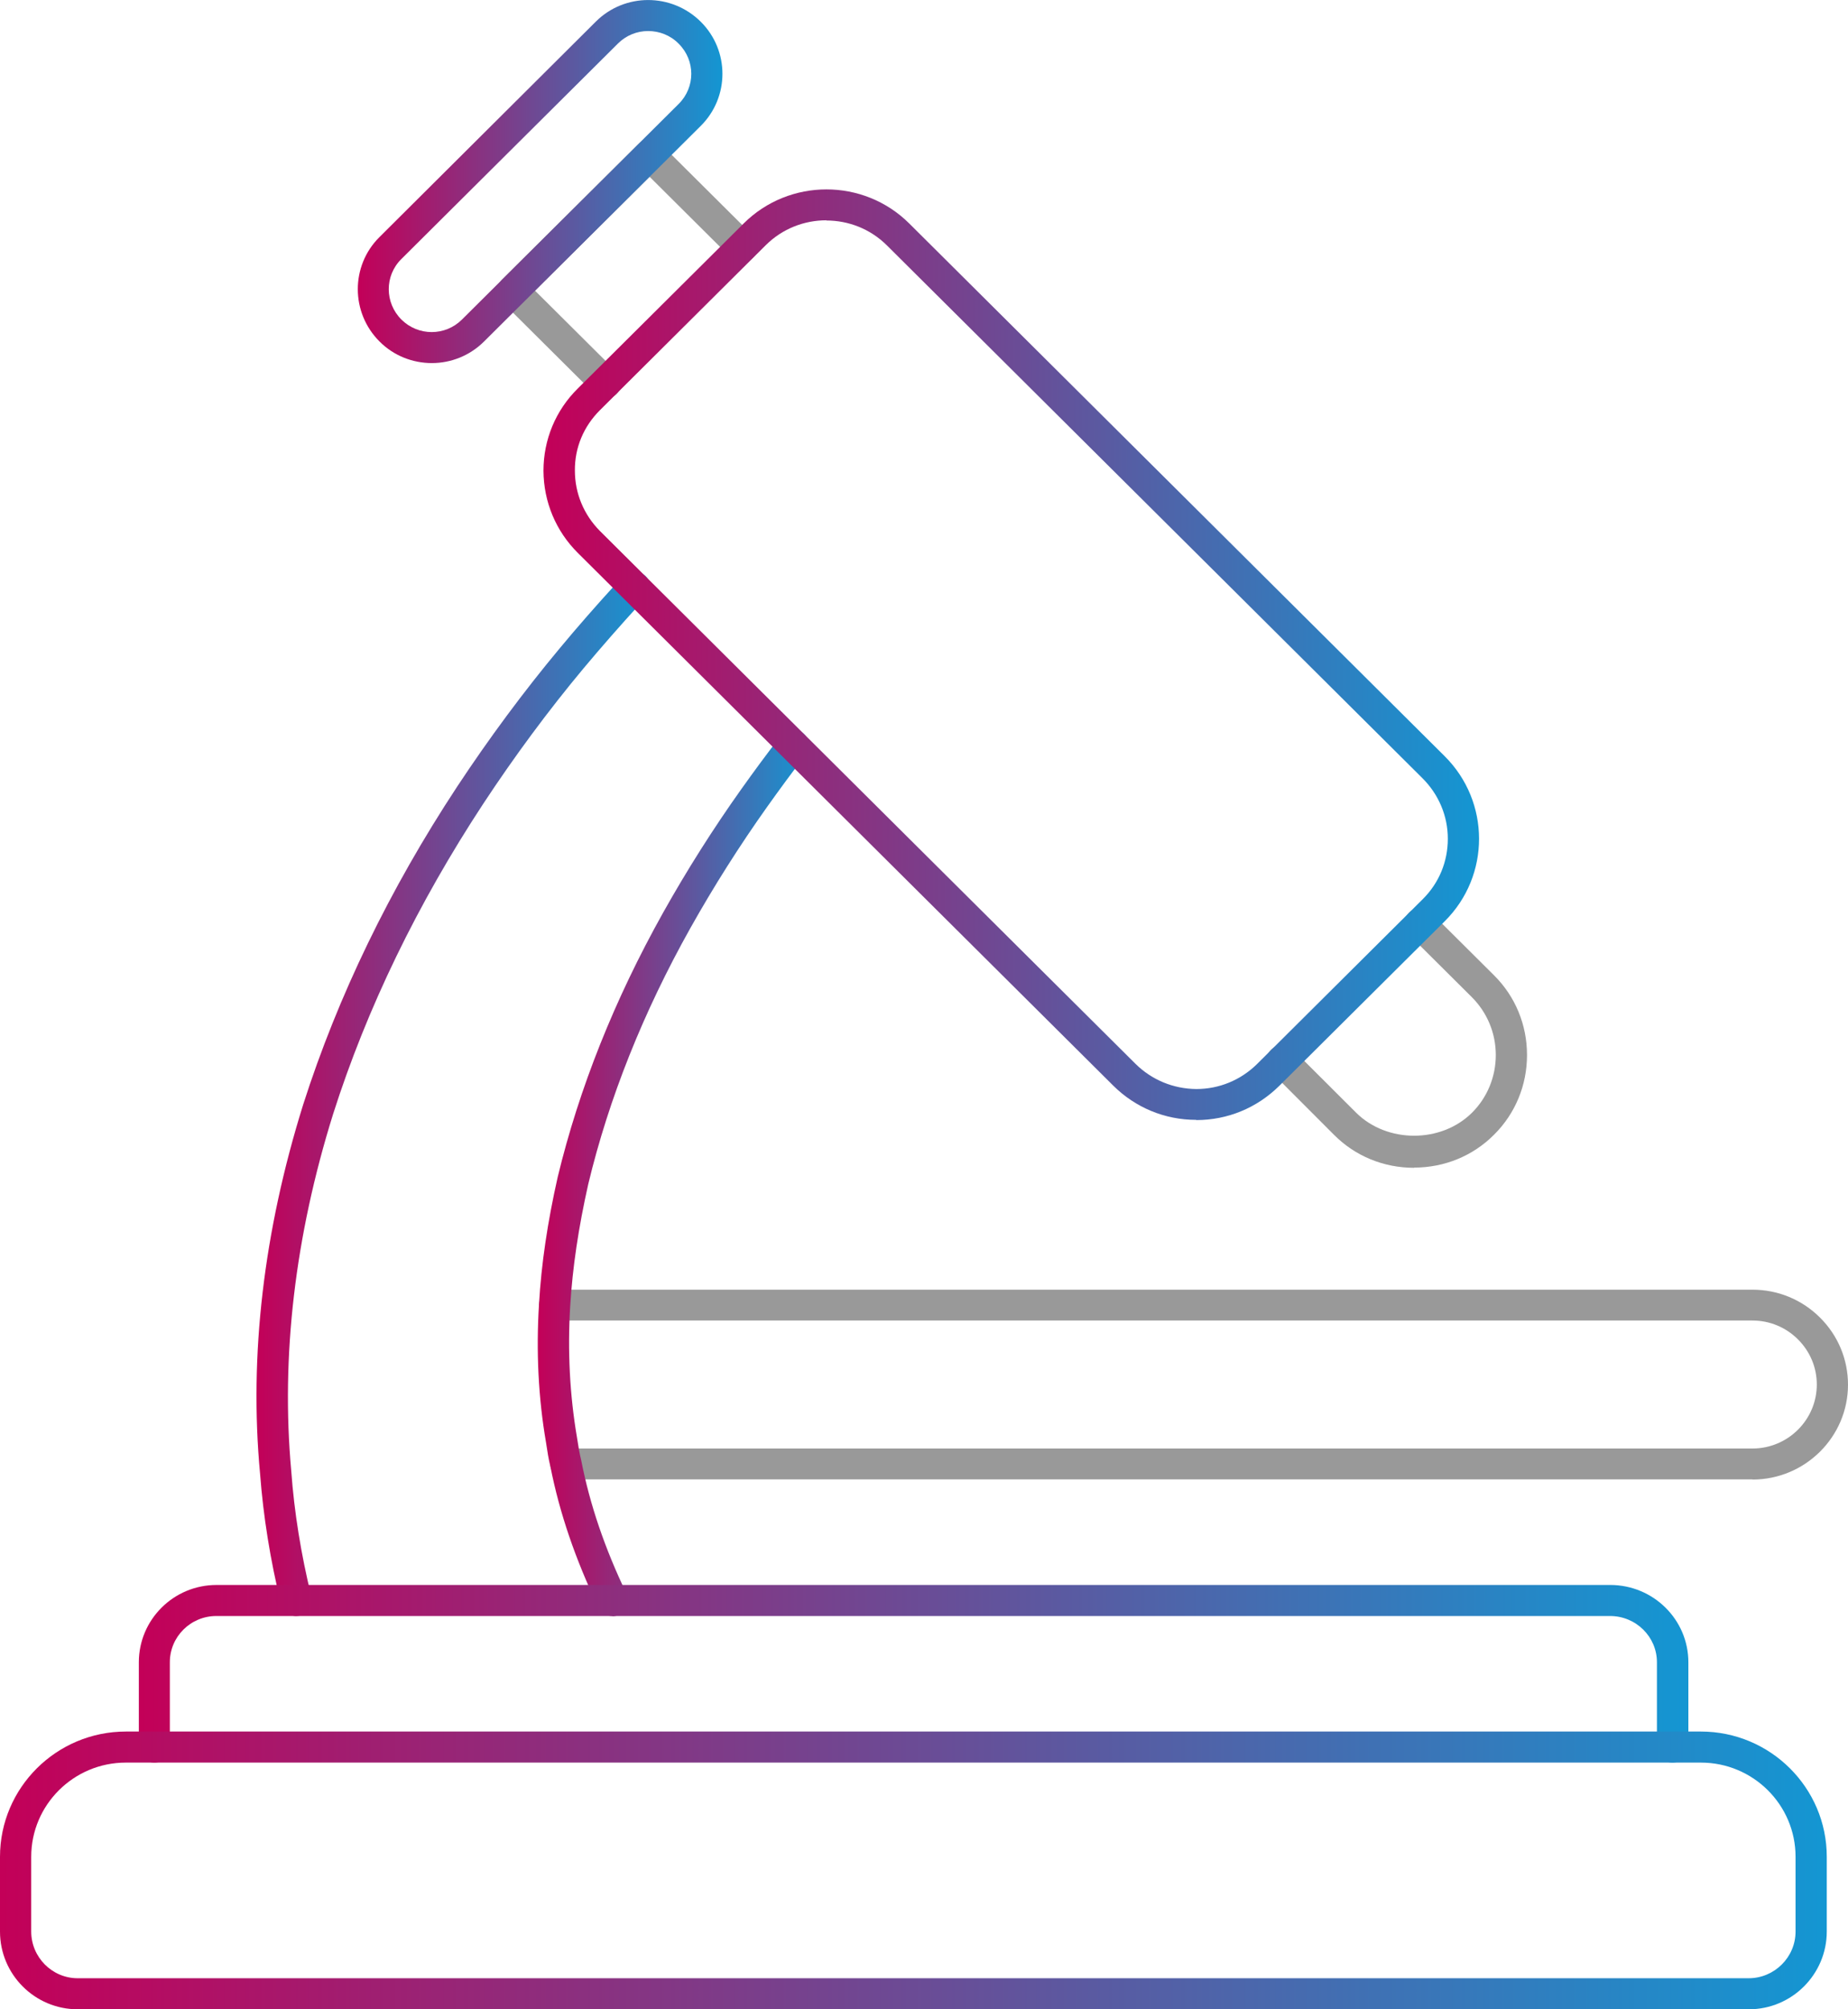 <svg xmlns="http://www.w3.org/2000/svg" width="92" height="100" viewBox="0 0 92 100" fill="none"><g id="noun-microscope-6837873 1" clip-path="url(#clip0_40_4241)"><path id="Vector" d="M87.244 73.626H28.166C27.732 73.626 27.394 73.279 27.394 72.858C27.394 72.438 27.743 72.091 28.166 72.091H87.244C89.009 72.091 90.447 70.661 90.447 68.906C90.447 68.054 90.108 67.255 89.506 66.656C88.904 66.057 88.1 65.721 87.244 65.721H27.605C27.172 65.721 26.834 65.374 26.834 64.953C26.834 64.533 27.183 64.186 27.605 64.186H87.244C88.513 64.186 89.707 64.68 90.605 65.573C91.504 66.467 92 67.655 92 68.916C92 71.513 89.865 73.636 87.244 73.636V73.626Z" fill="#999999"></path><path id="Vector_2" d="M14.743 80.427C14.395 80.427 14.077 80.185 13.993 79.838C13.454 77.641 13.105 75.444 12.947 73.342C12.397 67.445 13.126 61.274 15.092 54.977C16.825 49.564 19.404 44.245 22.754 39.157C24.35 36.739 26.073 34.416 27.859 32.272C28.768 31.178 29.709 30.106 30.681 29.044C30.797 28.908 30.934 28.782 31.082 28.645C31.399 28.361 31.896 28.393 32.181 28.718C32.467 29.034 32.435 29.528 32.108 29.812C32.012 29.896 31.928 29.98 31.843 30.075C30.882 31.126 29.951 32.188 29.053 33.26C27.299 35.362 25.618 37.633 24.054 40.008C20.788 44.98 18.263 50.173 16.582 55.45C14.68 61.537 13.982 67.518 14.5 73.216C14.648 75.255 14.986 77.357 15.504 79.47C15.61 79.88 15.356 80.301 14.934 80.406C14.86 80.416 14.796 80.427 14.743 80.427Z" fill="url(#paint0_linear_40_4241)"></path><path id="Vector_3" d="M30.48 80.427C30.195 80.427 29.909 80.259 29.782 79.985C28.641 77.589 27.859 75.308 27.404 73.005C27.309 72.627 27.246 72.207 27.182 71.786C26.802 69.579 26.686 67.266 26.834 64.901C26.95 62.903 27.256 60.833 27.764 58.583C28.831 54.157 30.596 49.742 33.006 45.433C34.189 43.32 35.5 41.249 36.906 39.273C37.55 38.369 38.206 37.475 38.871 36.624C39.136 36.287 39.622 36.224 39.96 36.476C40.298 36.739 40.361 37.223 40.108 37.559C39.463 38.4 38.819 39.273 38.184 40.166C36.81 42.1 35.532 44.119 34.369 46.19C32.023 50.373 30.311 54.662 29.286 58.93C28.799 61.095 28.503 63.082 28.387 64.995C28.25 67.245 28.366 69.442 28.725 71.544C28.789 71.944 28.842 72.312 28.937 72.69C29.37 74.898 30.11 77.063 31.198 79.334C31.389 79.722 31.22 80.174 30.829 80.364C30.723 80.406 30.607 80.437 30.501 80.437L30.48 80.427Z" fill="url(#paint1_linear_40_4241)"></path><path id="Vector_4" d="M70.398 58.12C68.886 58.12 67.47 57.542 66.413 56.48L63.274 53.337C62.968 53.033 62.968 52.549 63.274 52.244C63.581 51.939 64.067 51.939 64.373 52.244L67.512 55.377C69.045 56.901 71.74 56.911 73.283 55.377C74.044 54.62 74.466 53.59 74.466 52.507C74.466 51.424 74.044 50.405 73.283 49.637L70.144 46.515C69.837 46.21 69.837 45.727 70.144 45.422C70.45 45.117 70.937 45.117 71.243 45.422L74.382 48.544C75.439 49.595 76.02 51.004 76.02 52.507C76.02 54.01 75.439 55.419 74.382 56.47C73.325 57.532 71.909 58.11 70.398 58.11V58.12Z" fill="#999999"></path><path id="Vector_5" d="M30.152 19.825C29.951 19.825 29.751 19.752 29.603 19.605L24.984 15.011C24.836 14.864 24.762 14.675 24.762 14.464C24.762 14.254 24.847 14.065 24.984 13.918L31.79 7.159C32.097 6.854 32.583 6.854 32.889 7.159L37.487 11.731C37.793 12.036 37.793 12.52 37.487 12.825C37.18 13.129 36.694 13.129 36.388 12.825L32.34 8.798L26.633 14.464L30.702 18.512C31.008 18.816 31.008 19.3 30.702 19.605C30.554 19.752 30.342 19.825 30.152 19.825Z" fill="#999999"></path><path id="Vector_6" d="M21.497 18.07C20.556 18.07 19.605 17.712 18.897 16.998C17.459 15.568 17.449 13.234 18.886 11.805L29.666 1.072C31.104 -0.357 33.439 -0.357 34.887 1.083C36.325 2.512 36.325 4.835 34.887 6.265L24.096 16.998C23.378 17.712 22.437 18.07 21.497 18.07ZM32.266 1.545C31.716 1.545 31.177 1.755 30.765 2.165L19.975 12.898C19.14 13.729 19.15 15.074 19.985 15.905C20.82 16.735 22.163 16.735 22.997 15.905L33.788 5.172C34.623 4.341 34.623 3.006 33.788 2.176C33.376 1.755 32.826 1.545 32.266 1.545Z" fill="url(#paint2_linear_40_4241)"></path><path id="Vector_7" d="M83.26 87.722C82.827 87.722 82.488 87.375 82.488 86.955V82.729C82.488 81.457 81.442 80.427 80.153 80.427H10.77C9.491 80.427 8.455 81.457 8.455 82.729V86.955C8.455 87.386 8.106 87.722 7.684 87.722C7.261 87.722 6.912 87.375 6.912 86.955V82.729C6.912 80.606 8.645 78.882 10.78 78.882H80.163C82.309 78.882 84.053 80.606 84.053 82.729V86.955C84.053 87.375 83.693 87.722 83.27 87.722H83.26Z" fill="url(#paint3_linear_40_4241)"></path><path id="Vector_8" d="M87.054 100H3.868C1.733 100 0 98.266 0 96.132V92.41C0 88.973 2.811 86.177 6.267 86.177H84.676C88.132 86.177 90.943 88.973 90.943 92.41V96.132C90.943 98.255 89.21 100 87.064 100H87.054ZM6.267 87.722C3.667 87.722 1.554 89.824 1.554 92.41V96.132C1.554 97.403 2.589 98.455 3.868 98.455H87.054C88.333 98.455 89.389 97.414 89.389 96.132V92.41C89.389 89.824 87.276 87.722 84.676 87.722H6.267Z" fill="url(#paint4_linear_40_4241)"></path><path id="Vector_9" d="M59.554 55.734H59.544C57.99 55.734 56.521 55.124 55.422 54.031L28.768 27.52C27.669 26.427 27.066 24.976 27.056 23.431C27.056 21.886 27.658 20.425 28.768 19.331L37.022 11.122C39.294 8.861 42.993 8.861 45.265 11.122L71.919 37.633C74.202 39.903 74.202 43.582 71.93 45.843L63.676 54.052C62.566 55.145 61.108 55.745 59.554 55.745V55.734ZM41.144 10.964C40.044 10.964 38.956 11.374 38.121 12.204L29.867 20.414C29.053 21.224 28.609 22.285 28.62 23.421C28.62 24.556 29.064 25.617 29.867 26.427L56.521 52.938C57.335 53.747 58.413 54.189 59.554 54.2C60.696 54.2 61.763 53.758 62.577 52.959L70.831 44.749C71.645 43.94 72.078 42.878 72.078 41.743C72.078 40.608 71.624 39.535 70.81 38.726L44.156 12.215C43.321 11.384 42.232 10.974 41.133 10.974L41.144 10.964Z" fill="url(#paint5_linear_40_4241)"></path></g><defs><linearGradient id="paint0_linear_40_4241" x1="12.769" y1="54.439" x2="34.555" y2="54.439" gradientUnits="userSpaceOnUse"><stop stop-color="#C30058"></stop><stop offset="1" stop-color="#00A7E0"></stop></linearGradient><linearGradient id="paint1_linear_40_4241" x1="26.771" y1="58.38" x2="41.762" y2="58.38" gradientUnits="userSpaceOnUse"><stop stop-color="#C30058"></stop><stop offset="1" stop-color="#00A7E0"></stop></linearGradient><linearGradient id="paint2_linear_40_4241" x1="17.814" y1="9.036" x2="37.982" y2="9.036" gradientUnits="userSpaceOnUse"><stop stop-color="#C30058"></stop><stop offset="1" stop-color="#00A7E0"></stop></linearGradient><linearGradient id="paint3_linear_40_4241" x1="6.912" y1="83.302" x2="92.624" y2="83.302" gradientUnits="userSpaceOnUse"><stop stop-color="#C30058"></stop><stop offset="1" stop-color="#00A7E0"></stop></linearGradient><linearGradient id="paint4_linear_40_4241" x1="0" y1="93.088" x2="101.048" y2="93.088" gradientUnits="userSpaceOnUse"><stop stop-color="#C30058"></stop><stop offset="1" stop-color="#00A7E0"></stop></linearGradient><linearGradient id="paint5_linear_40_4241" x1="27.056" y1="32.586" x2="78.808" y2="32.586" gradientUnits="userSpaceOnUse"><stop stop-color="#C30058"></stop><stop offset="1" stop-color="#00A7E0"></stop></linearGradient><clipPath id="clip0_40_4241"><rect width="92" height="100" fill="white"></rect></clipPath></defs></svg>
